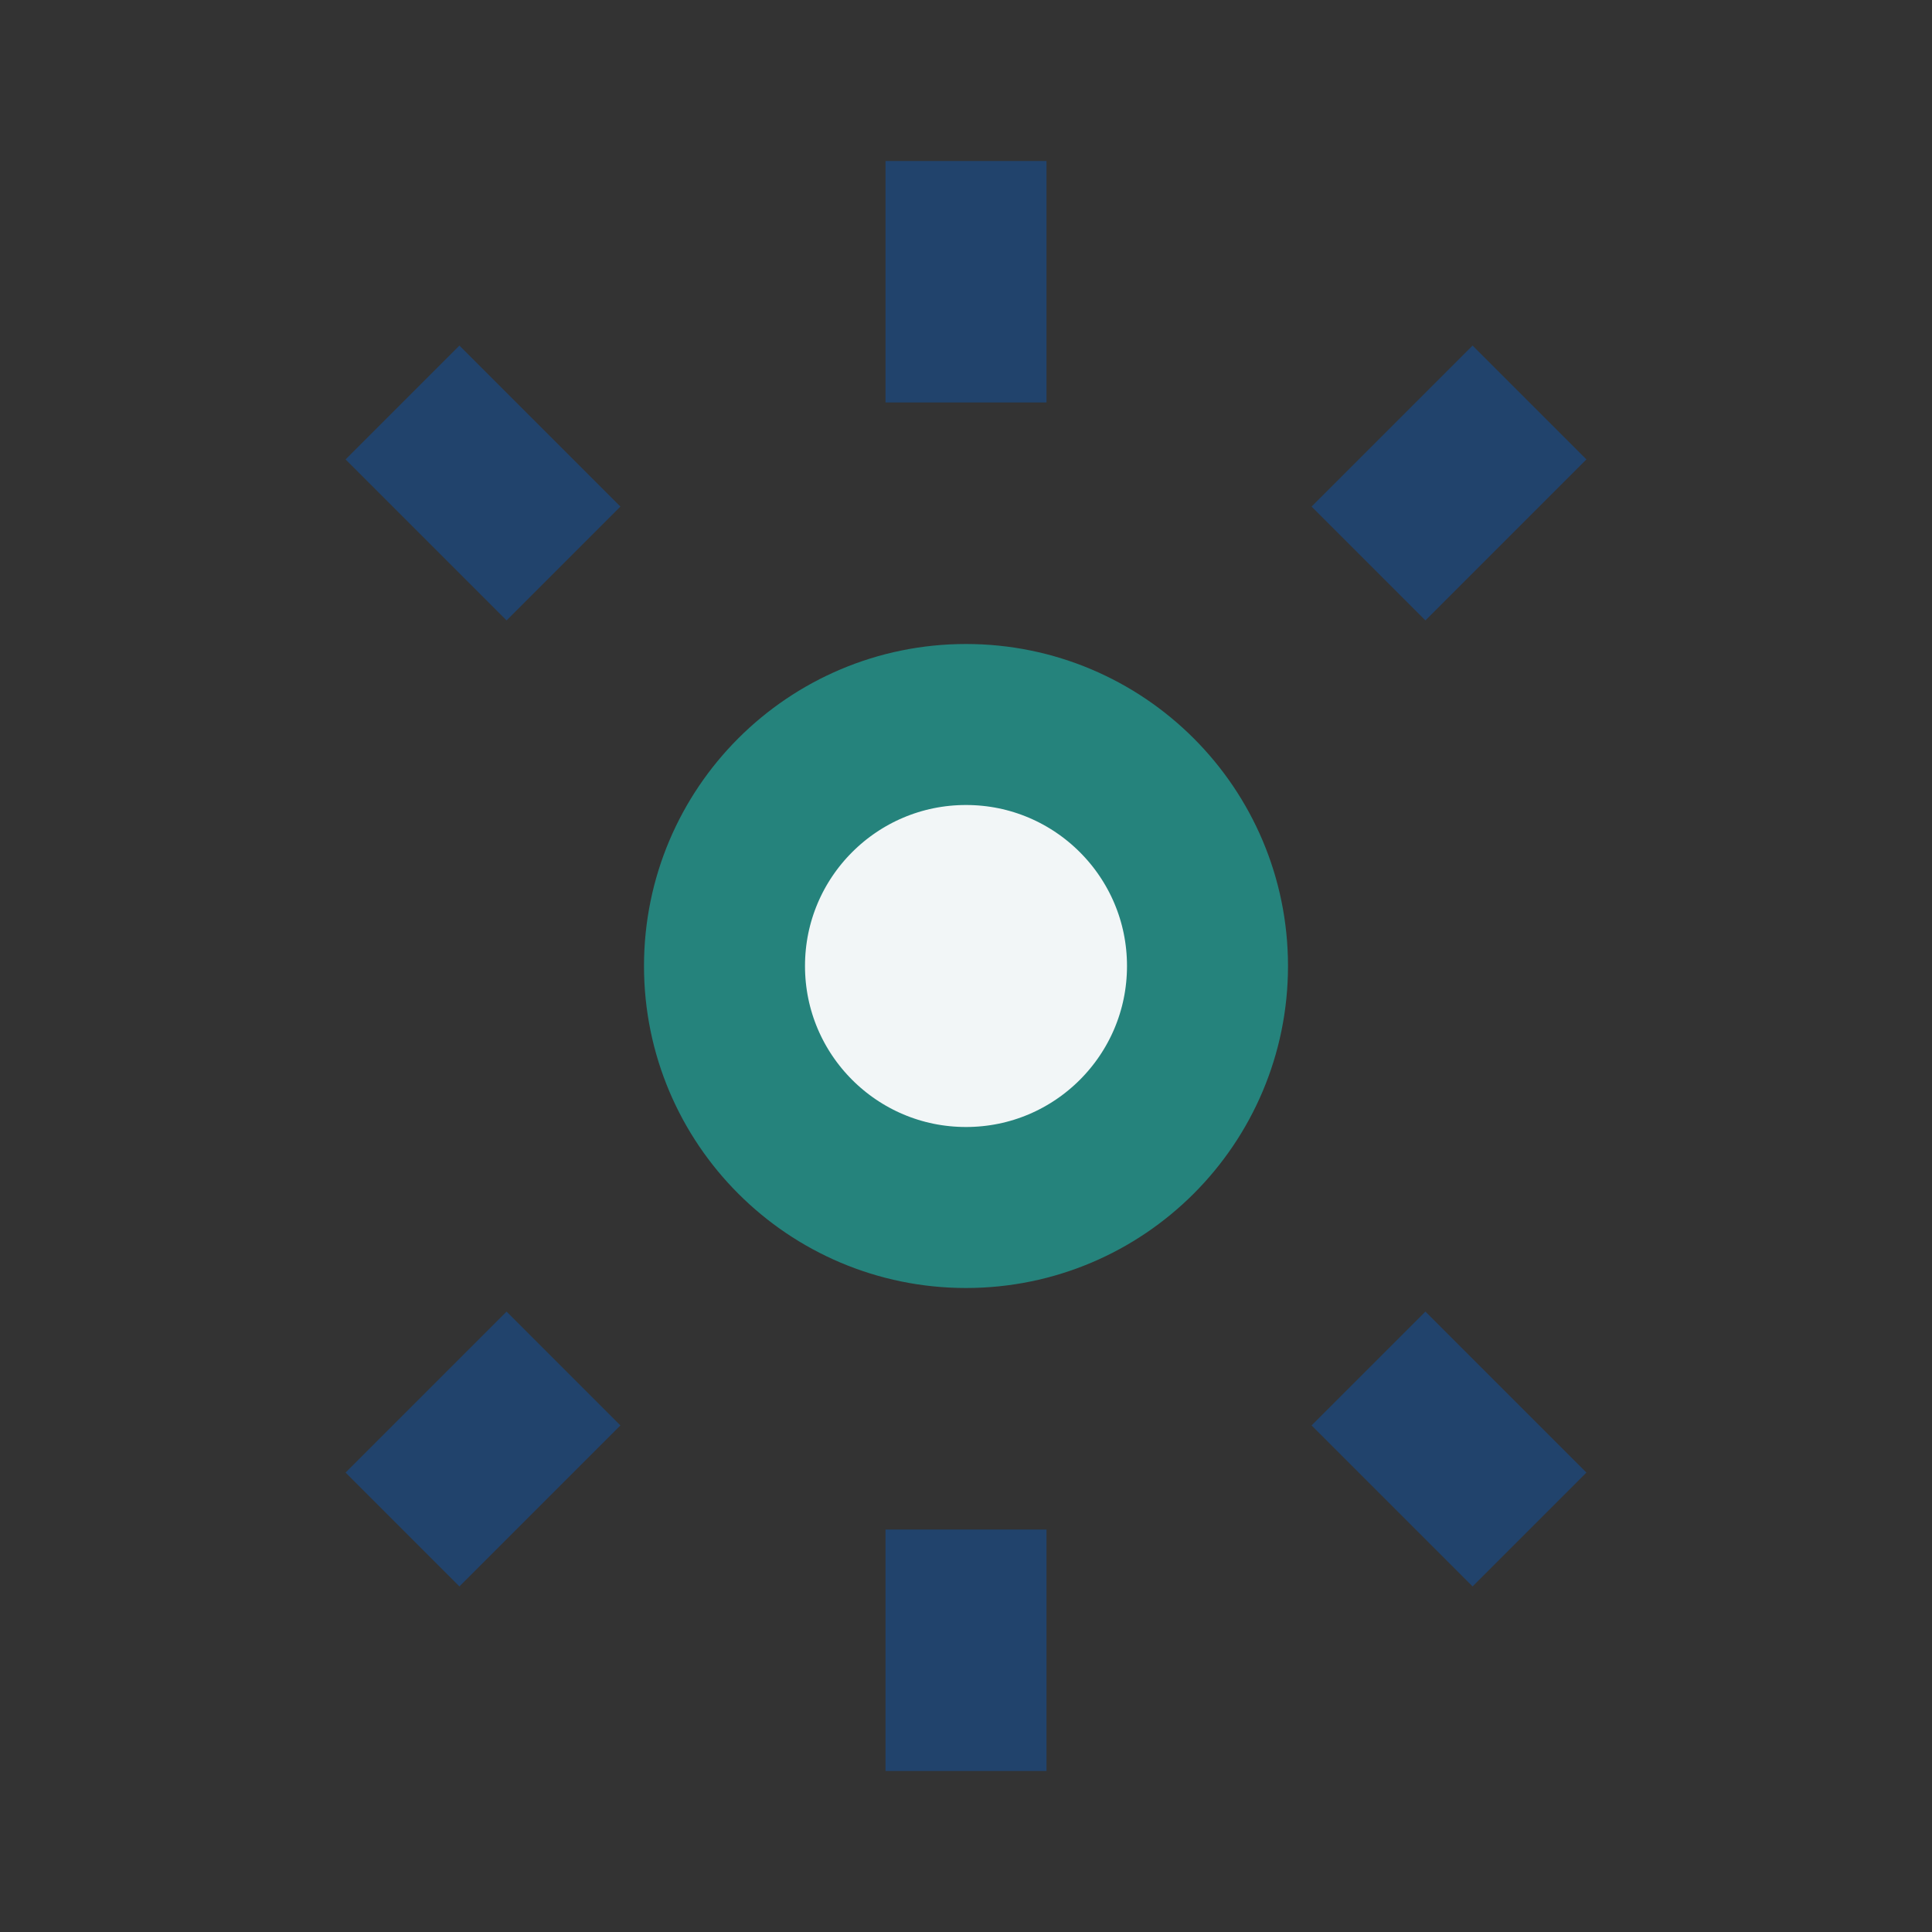<?xml version="1.0" encoding="UTF-8"?>
<svg xmlns="http://www.w3.org/2000/svg" width="24" height="24" viewBox="0 0 24 24"><rect x="0" y="0" width="24" height="24" fill="#333333" stroke="none"/><circle cx="12" cy="12" r="3" fill="#F2F6F7" stroke="#25837C" stroke-width="2"/><path d="M12 2v3M12 19v3M5 5l2 2M5 19l2-2M19 5l-2 2M19 19l-2-2" stroke="#21436C" stroke-width="2"/></svg>